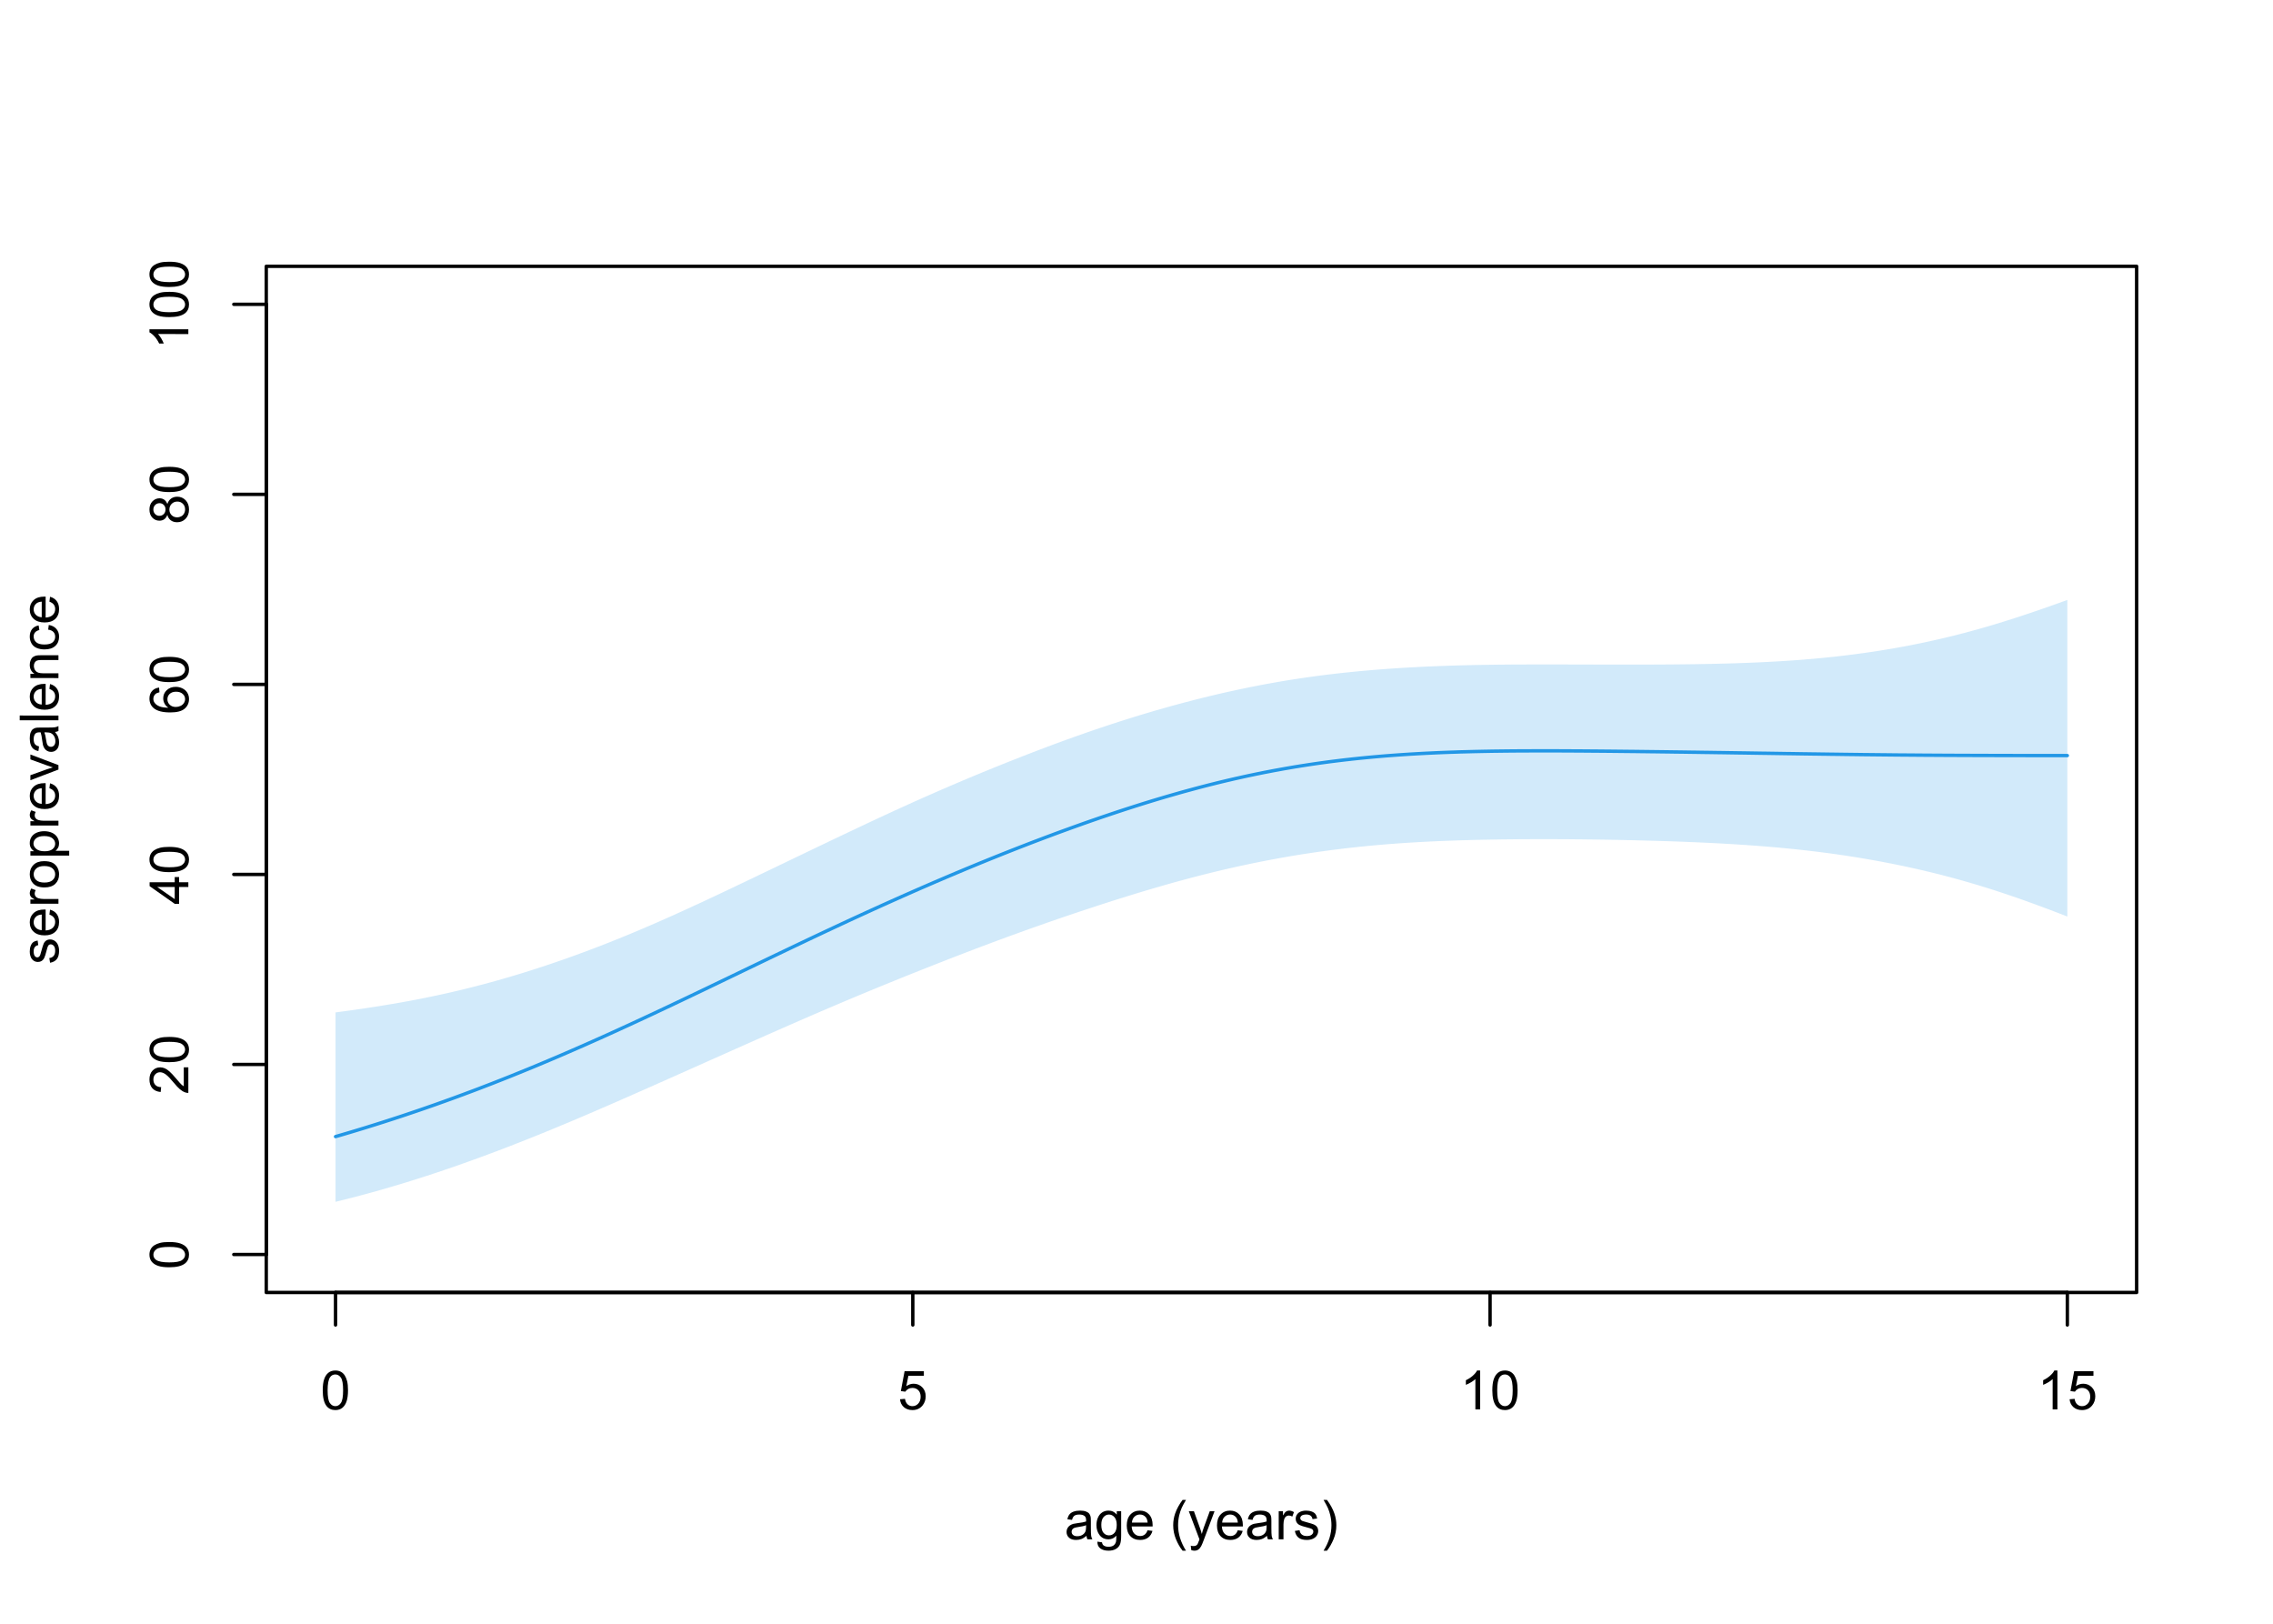 <?xml version="1.0" encoding="UTF-8"?>
<svg xmlns="http://www.w3.org/2000/svg" xmlns:xlink="http://www.w3.org/1999/xlink" width="504" height="360" viewBox="0 0 504 360">
<defs>
<g>
<g id="glyph-0-0">
<path d="M 0.5 -4.234 C 0.5 -5.25 0.602 -6.07 0.812 -6.688 C 1.02 -7.309 1.332 -7.785 1.742 -8.121 C 2.156 -8.457 2.672 -8.625 3.297 -8.625 C 3.758 -8.625 4.164 -8.531 4.512 -8.348 C 4.859 -8.16 5.145 -7.895 5.375 -7.543 C 5.598 -7.195 5.777 -6.77 5.906 -6.266 C 6.035 -5.766 6.102 -5.086 6.102 -4.234 C 6.102 -3.227 5.996 -2.414 5.789 -1.797 C 5.582 -1.176 5.273 -0.699 4.859 -0.359 C 4.449 -0.023 3.926 0.148 3.297 0.148 C 2.469 0.148 1.82 -0.152 1.348 -0.742 C 0.781 -1.461 0.5 -2.621 0.5 -4.234 M 1.582 -4.234 C 1.582 -2.824 1.746 -1.887 2.078 -1.422 C 2.406 -0.953 2.812 -0.719 3.297 -0.719 C 3.781 -0.719 4.191 -0.953 4.52 -1.422 C 4.852 -1.891 5.016 -2.828 5.016 -4.234 C 5.016 -5.648 4.852 -6.59 4.52 -7.055 C 4.191 -7.52 3.781 -7.75 3.289 -7.75 C 2.801 -7.75 2.414 -7.547 2.125 -7.137 C 1.766 -6.613 1.582 -5.645 1.582 -4.234 Z M 1.582 -4.234 "/>
</g>
<g id="glyph-0-1">
<path d="M 0.5 -2.25 L 1.605 -2.344 C 1.688 -1.805 1.879 -1.398 2.176 -1.129 C 2.477 -0.855 2.836 -0.719 3.258 -0.719 C 3.766 -0.719 4.195 -0.91 4.547 -1.297 C 4.898 -1.676 5.074 -2.188 5.074 -2.82 C 5.074 -3.418 4.906 -3.895 4.566 -4.242 C 4.23 -4.59 3.785 -4.762 3.242 -4.766 C 2.898 -4.762 2.594 -4.688 2.32 -4.531 C 2.047 -4.379 1.832 -4.18 1.676 -3.93 L 0.688 -4.062 L 1.516 -8.473 L 5.789 -8.473 L 5.789 -7.465 L 2.359 -7.465 L 1.898 -5.156 C 2.414 -5.516 2.953 -5.695 3.523 -5.695 C 4.273 -5.695 4.906 -5.434 5.422 -4.914 C 5.938 -4.395 6.195 -3.727 6.195 -2.914 C 6.195 -2.133 5.965 -1.461 5.516 -0.898 C 4.961 -0.203 4.211 0.148 3.258 0.148 C 2.477 0.148 1.84 -0.074 1.344 -0.508 C 0.852 -0.945 0.57 -1.527 0.5 -2.25 Z M 0.5 -2.25 "/>
</g>
<g id="glyph-0-2">
<path d="M 4.469 0 L 3.414 0 L 3.414 -6.719 C 3.16 -6.477 2.828 -6.234 2.418 -5.992 C 2.004 -5.75 1.633 -5.57 1.305 -5.449 L 1.305 -6.469 C 1.895 -6.746 2.41 -7.082 2.852 -7.477 C 3.293 -7.871 3.605 -8.254 3.789 -8.625 L 4.469 -8.625 Z M 4.469 0 "/>
</g>
<g id="glyph-0-3">
<path d="M 4.852 -0.766 C 4.461 -0.434 4.086 -0.199 3.723 -0.062 C 3.363 0.07 2.973 0.141 2.562 0.141 C 1.875 0.141 1.352 -0.027 0.984 -0.359 C 0.617 -0.695 0.434 -1.121 0.434 -1.641 C 0.434 -1.945 0.504 -2.223 0.641 -2.477 C 0.781 -2.727 0.961 -2.93 1.188 -3.082 C 1.41 -3.234 1.664 -3.348 1.945 -3.43 C 2.152 -3.48 2.465 -3.535 2.883 -3.586 C 3.734 -3.688 4.359 -3.809 4.766 -3.949 C 4.766 -4.094 4.77 -4.184 4.77 -4.227 C 4.77 -4.652 4.672 -4.957 4.469 -5.133 C 4.203 -5.371 3.801 -5.492 3.27 -5.492 C 2.773 -5.492 2.406 -5.402 2.172 -5.23 C 1.934 -5.055 1.758 -4.746 1.648 -4.305 L 0.617 -4.445 C 0.707 -4.887 0.863 -5.246 1.078 -5.516 C 1.293 -5.789 1.602 -5.996 2.008 -6.145 C 2.414 -6.289 2.887 -6.363 3.422 -6.363 C 3.953 -6.363 4.383 -6.301 4.719 -6.176 C 5.047 -6.051 5.293 -5.895 5.449 -5.703 C 5.605 -5.516 5.715 -5.273 5.777 -4.984 C 5.812 -4.805 5.828 -4.484 5.828 -4.016 L 5.828 -2.609 C 5.828 -1.629 5.852 -1.008 5.898 -0.746 C 5.941 -0.488 6.031 -0.238 6.164 0 L 5.062 0 C 4.953 -0.219 4.883 -0.477 4.852 -0.766 M 4.766 -3.125 C 4.379 -2.965 3.805 -2.832 3.039 -2.727 C 2.605 -2.66 2.301 -2.59 2.121 -2.516 C 1.941 -2.434 1.801 -2.32 1.703 -2.172 C 1.605 -2.02 1.559 -1.852 1.559 -1.672 C 1.559 -1.387 1.664 -1.152 1.879 -0.969 C 2.09 -0.781 2.402 -0.684 2.812 -0.688 C 3.219 -0.684 3.578 -0.773 3.898 -0.953 C 4.211 -1.129 4.445 -1.371 4.594 -1.68 C 4.707 -1.918 4.762 -2.27 4.766 -2.734 Z M 4.766 -3.125 "/>
</g>
<g id="glyph-0-4">
<path d="M 0.598 0.516 L 1.625 0.668 C 1.664 0.984 1.785 1.215 1.98 1.359 C 2.242 1.555 2.598 1.652 3.055 1.652 C 3.539 1.652 3.918 1.555 4.184 1.359 C 4.449 1.164 4.629 0.891 4.723 0.539 C 4.777 0.324 4.801 -0.129 4.797 -0.812 C 4.336 -0.273 3.762 0 3.078 0 C 2.219 0 1.559 -0.309 1.09 -0.926 C 0.621 -1.543 0.387 -2.281 0.387 -3.148 C 0.387 -3.738 0.492 -4.289 0.711 -4.789 C 0.922 -5.293 1.234 -5.68 1.645 -5.953 C 2.051 -6.227 2.531 -6.363 3.082 -6.363 C 3.816 -6.363 4.422 -6.066 4.898 -5.473 L 4.898 -6.223 L 5.871 -6.223 L 5.871 -0.844 C 5.871 0.125 5.773 0.812 5.574 1.215 C 5.379 1.621 5.066 1.938 4.637 2.172 C 4.211 2.406 3.684 2.523 3.059 2.523 C 2.316 2.523 1.719 2.359 1.258 2.023 C 0.805 1.691 0.582 1.188 0.598 0.516 M 1.469 -3.223 C 1.469 -2.406 1.633 -1.812 1.957 -1.438 C 2.281 -1.062 2.688 -0.875 3.176 -0.875 C 3.66 -0.875 4.066 -1.059 4.395 -1.434 C 4.723 -1.805 4.887 -2.391 4.887 -3.188 C 4.887 -3.949 4.719 -4.523 4.379 -4.91 C 4.043 -5.297 3.633 -5.492 3.156 -5.492 C 2.688 -5.492 2.289 -5.301 1.961 -4.918 C 1.633 -4.539 1.469 -3.973 1.469 -3.223 Z M 1.469 -3.223 "/>
</g>
<g id="glyph-0-5">
<path d="M 5.051 -2.004 L 6.141 -1.867 C 5.969 -1.23 5.648 -0.738 5.188 -0.387 C 4.719 -0.035 4.125 0.141 3.406 0.141 C 2.492 0.141 1.773 -0.141 1.238 -0.699 C 0.707 -1.262 0.438 -2.047 0.438 -3.059 C 0.438 -4.105 0.711 -4.918 1.25 -5.496 C 1.789 -6.074 2.484 -6.363 3.344 -6.363 C 4.18 -6.363 4.859 -6.078 5.383 -5.516 C 5.914 -4.945 6.176 -4.148 6.176 -3.125 C 6.176 -3.059 6.172 -2.965 6.172 -2.844 L 1.531 -2.844 C 1.566 -2.156 1.762 -1.633 2.109 -1.273 C 2.457 -0.906 2.891 -0.727 3.41 -0.727 C 3.797 -0.727 4.125 -0.828 4.398 -1.031 C 4.672 -1.234 4.891 -1.559 5.051 -2.004 M 1.586 -3.711 L 5.062 -3.711 C 5.016 -4.23 4.883 -4.625 4.664 -4.887 C 4.328 -5.293 3.891 -5.496 3.359 -5.496 C 2.871 -5.496 2.465 -5.332 2.137 -5.008 C 1.805 -4.684 1.625 -4.25 1.586 -3.711 Z M 1.586 -3.711 "/>
</g>
<g id="glyph-0-6">
</g>
<g id="glyph-0-7">
<path d="M 2.805 2.523 C 2.223 1.789 1.73 0.93 1.328 -0.055 C 0.93 -1.035 0.727 -2.055 0.727 -3.109 C 0.727 -4.039 0.875 -4.93 1.18 -5.781 C 1.531 -6.77 2.07 -7.754 2.805 -8.734 L 3.562 -8.734 C 3.09 -7.922 2.777 -7.344 2.625 -6.996 C 2.387 -6.457 2.199 -5.895 2.062 -5.309 C 1.895 -4.578 1.812 -3.844 1.812 -3.105 C 1.812 -1.227 2.395 0.652 3.562 2.523 Z M 2.805 2.523 "/>
</g>
<g id="glyph-0-8">
<path d="M 0.742 2.398 L 0.625 1.406 C 0.855 1.469 1.059 1.5 1.23 1.5 C 1.465 1.5 1.652 1.461 1.793 1.383 C 1.934 1.305 2.047 1.195 2.141 1.055 C 2.203 0.949 2.312 0.688 2.461 0.27 C 2.48 0.211 2.512 0.125 2.555 0.012 L 0.195 -6.223 L 1.328 -6.223 L 2.625 -2.617 C 2.793 -2.164 2.941 -1.68 3.078 -1.18 C 3.195 -1.66 3.34 -2.133 3.508 -2.594 L 4.84 -6.223 L 5.895 -6.223 L 3.527 0.105 C 3.273 0.789 3.078 1.258 2.938 1.516 C 2.746 1.863 2.531 2.121 2.289 2.281 C 2.047 2.445 1.758 2.523 1.422 2.523 C 1.219 2.523 0.992 2.48 0.742 2.398 Z M 0.742 2.398 "/>
</g>
<g id="glyph-0-9">
<path d="M 0.781 0 L 0.781 -6.223 L 1.727 -6.223 L 1.727 -5.281 C 1.969 -5.719 2.195 -6.012 2.398 -6.152 C 2.605 -6.293 2.828 -6.363 3.078 -6.363 C 3.43 -6.363 3.793 -6.25 4.16 -6.023 L 3.797 -5.047 C 3.539 -5.195 3.281 -5.273 3.023 -5.273 C 2.793 -5.273 2.586 -5.203 2.402 -5.066 C 2.219 -4.926 2.086 -4.734 2.008 -4.488 C 1.891 -4.113 1.836 -3.703 1.836 -3.258 L 1.836 0 Z M 0.781 0 "/>
</g>
<g id="glyph-0-10">
<path d="M 0.367 -1.859 L 1.414 -2.023 C 1.469 -1.602 1.633 -1.281 1.902 -1.062 C 2.168 -0.836 2.543 -0.727 3.023 -0.727 C 3.508 -0.727 3.867 -0.824 4.102 -1.023 C 4.336 -1.219 4.453 -1.449 4.453 -1.719 C 4.453 -1.953 4.348 -2.141 4.141 -2.281 C 3.996 -2.375 3.641 -2.492 3.062 -2.637 C 2.289 -2.832 1.754 -3 1.457 -3.145 C 1.156 -3.285 0.93 -3.484 0.777 -3.734 C 0.621 -3.988 0.547 -4.266 0.547 -4.57 C 0.547 -4.848 0.609 -5.105 0.734 -5.34 C 0.863 -5.578 1.035 -5.773 1.254 -5.93 C 1.418 -6.051 1.641 -6.152 1.926 -6.238 C 2.207 -6.32 2.512 -6.363 2.836 -6.363 C 3.324 -6.363 3.754 -6.293 4.121 -6.152 C 4.492 -6.012 4.762 -5.82 4.938 -5.582 C 5.113 -5.34 5.234 -5.02 5.305 -4.617 L 4.273 -4.477 C 4.227 -4.797 4.09 -5.047 3.863 -5.227 C 3.641 -5.406 3.32 -5.496 2.914 -5.496 C 2.426 -5.496 2.082 -5.414 1.875 -5.258 C 1.668 -5.094 1.562 -4.906 1.562 -4.695 C 1.562 -4.555 1.605 -4.434 1.695 -4.324 C 1.777 -4.211 1.914 -4.117 2.098 -4.043 C 2.203 -4.004 2.516 -3.914 3.031 -3.773 C 3.773 -3.574 4.297 -3.41 4.59 -3.285 C 4.887 -3.156 5.117 -2.973 5.285 -2.73 C 5.453 -2.488 5.535 -2.188 5.539 -1.828 C 5.535 -1.477 5.434 -1.145 5.23 -0.836 C 5.023 -0.523 4.727 -0.285 4.344 -0.113 C 3.953 0.055 3.516 0.141 3.031 0.141 C 2.219 0.141 1.605 -0.027 1.18 -0.363 C 0.758 -0.699 0.484 -1.199 0.367 -1.859 Z M 0.367 -1.859 "/>
</g>
<g id="glyph-0-11">
<path d="M 1.484 2.523 L 0.727 2.523 C 1.895 0.652 2.477 -1.227 2.477 -3.105 C 2.477 -3.84 2.395 -4.566 2.227 -5.289 C 2.094 -5.875 1.906 -6.438 1.672 -6.977 C 1.516 -7.328 1.203 -7.914 0.727 -8.734 L 1.484 -8.734 C 2.215 -7.754 2.758 -6.77 3.109 -5.781 C 3.41 -4.93 3.562 -4.039 3.562 -3.109 C 3.562 -2.055 3.359 -1.035 2.957 -0.055 C 2.551 0.93 2.059 1.789 1.484 2.523 Z M 1.484 2.523 "/>
</g>
<g id="glyph-1-0">
<path d="M -4.234 -0.5 C -5.25 -0.5 -6.07 -0.602 -6.688 -0.812 C -7.309 -1.02 -7.785 -1.332 -8.121 -1.742 C -8.457 -2.156 -8.625 -2.672 -8.625 -3.301 C -8.625 -3.758 -8.531 -4.164 -8.348 -4.512 C -8.16 -4.859 -7.895 -5.145 -7.543 -5.375 C -7.195 -5.598 -6.77 -5.777 -6.266 -5.906 C -5.766 -6.035 -5.086 -6.102 -4.234 -6.102 C -3.227 -6.102 -2.414 -5.996 -1.797 -5.789 C -1.176 -5.582 -0.699 -5.273 -0.359 -4.859 C -0.023 -4.449 0.148 -3.926 0.148 -3.297 C 0.148 -2.469 -0.152 -1.82 -0.742 -1.348 C -1.461 -0.781 -2.621 -0.5 -4.234 -0.5 M -4.234 -1.582 C -2.824 -1.582 -1.887 -1.746 -1.422 -2.078 C -0.953 -2.406 -0.719 -2.812 -0.719 -3.297 C -0.719 -3.781 -0.953 -4.191 -1.422 -4.52 C -1.891 -4.852 -2.828 -5.016 -4.234 -5.016 C -5.648 -5.016 -6.59 -4.852 -7.055 -4.52 C -7.52 -4.191 -7.75 -3.781 -7.75 -3.289 C -7.75 -2.801 -7.547 -2.414 -7.137 -2.129 C -6.613 -1.766 -5.645 -1.582 -4.234 -1.582 Z M -4.234 -1.582 "/>
</g>
<g id="glyph-1-1">
<path d="M -1.012 -6.039 L 0 -6.039 L 0 -0.363 C -0.254 -0.355 -0.5 -0.395 -0.734 -0.488 C -1.117 -0.629 -1.5 -0.863 -1.875 -1.18 C -2.25 -1.5 -2.684 -1.957 -3.176 -2.562 C -3.941 -3.492 -4.547 -4.125 -4.996 -4.453 C -5.441 -4.781 -5.867 -4.945 -6.266 -4.945 C -6.68 -4.945 -7.035 -4.797 -7.32 -4.496 C -7.609 -4.199 -7.75 -3.809 -7.75 -3.328 C -7.75 -2.82 -7.602 -2.414 -7.297 -2.109 C -6.992 -1.805 -6.57 -1.648 -6.031 -1.648 L -6.141 -0.562 C -6.949 -0.637 -7.566 -0.918 -7.988 -1.402 C -8.414 -1.883 -8.625 -2.535 -8.625 -3.352 C -8.625 -4.176 -8.398 -4.828 -7.938 -5.309 C -7.484 -5.789 -6.914 -6.031 -6.242 -6.031 C -5.895 -6.031 -5.559 -5.957 -5.227 -5.82 C -4.895 -5.676 -4.543 -5.445 -4.18 -5.117 C -3.809 -4.793 -3.305 -4.25 -2.664 -3.492 C -2.133 -2.859 -1.773 -2.453 -1.586 -2.273 C -1.395 -2.094 -1.203 -1.945 -1.012 -1.828 Z M -1.012 -6.039 "/>
</g>
<g id="glyph-1-2">
<path d="M 0 -3.879 L -2.055 -3.879 L -2.055 -0.152 L -3.023 -0.152 L -8.59 -4.074 L -8.59 -4.934 L -3.023 -4.934 L -3.023 -6.094 L -2.055 -6.094 L -2.055 -4.934 L 0 -4.934 L 0 -3.879 M -3.023 -3.879 L -6.898 -3.879 L -3.023 -1.191 Z M -3.023 -3.879 "/>
</g>
<g id="glyph-1-3">
<path d="M -6.484 -5.969 L -6.406 -4.922 C -6.816 -4.828 -7.117 -4.695 -7.305 -4.523 C -7.605 -4.238 -7.758 -3.887 -7.758 -3.469 C -7.758 -3.133 -7.664 -2.836 -7.477 -2.586 C -7.234 -2.25 -6.879 -1.988 -6.414 -1.801 C -5.949 -1.605 -5.289 -1.508 -4.43 -1.5 C -4.816 -1.754 -5.102 -2.062 -5.289 -2.434 C -5.477 -2.797 -5.57 -3.184 -5.57 -3.586 C -5.57 -4.289 -5.312 -4.887 -4.797 -5.383 C -4.277 -5.875 -3.609 -6.125 -2.789 -6.125 C -2.25 -6.125 -1.75 -6.008 -1.285 -5.773 C -0.824 -5.543 -0.469 -5.223 -0.223 -4.816 C 0.023 -4.41 0.148 -3.949 0.148 -3.434 C 0.148 -2.555 -0.176 -1.836 -0.824 -1.281 C -1.469 -0.727 -2.535 -0.453 -4.02 -0.453 C -5.68 -0.453 -6.887 -0.758 -7.641 -1.371 C -8.297 -1.906 -8.625 -2.625 -8.625 -3.535 C -8.625 -4.207 -8.434 -4.762 -8.055 -5.195 C -7.676 -5.625 -7.156 -5.883 -6.484 -5.969 M -2.781 -1.664 C -2.422 -1.664 -2.07 -1.742 -1.738 -1.895 C -1.406 -2.051 -1.156 -2.266 -0.98 -2.543 C -0.809 -2.82 -0.719 -3.109 -0.719 -3.414 C -0.719 -3.859 -0.898 -4.242 -1.258 -4.562 C -1.617 -4.883 -2.105 -5.043 -2.723 -5.047 C -3.316 -5.043 -3.785 -4.887 -4.129 -4.57 C -4.469 -4.254 -4.641 -3.855 -4.641 -3.375 C -4.641 -2.898 -4.469 -2.492 -4.129 -2.164 C -3.785 -1.828 -3.336 -1.664 -2.781 -1.664 Z M -2.781 -1.664 "/>
</g>
<g id="glyph-1-4">
<path d="M -4.656 -2.121 C -4.816 -1.684 -5.047 -1.359 -5.344 -1.148 C -5.641 -0.938 -5.996 -0.832 -6.41 -0.832 C -7.035 -0.832 -7.559 -1.059 -7.984 -1.508 C -8.41 -1.953 -8.625 -2.551 -8.625 -3.301 C -8.625 -4.051 -8.406 -4.652 -7.973 -5.109 C -7.535 -5.566 -7.004 -5.797 -6.383 -5.797 C -5.98 -5.797 -5.637 -5.691 -5.34 -5.48 C -5.047 -5.273 -4.816 -4.953 -4.656 -4.531 C -4.484 -5.055 -4.207 -5.457 -3.824 -5.734 C -3.441 -6.008 -2.984 -6.148 -2.453 -6.148 C -1.719 -6.148 -1.102 -5.887 -0.602 -5.367 C -0.105 -4.848 0.148 -4.164 0.148 -3.316 C 0.148 -2.469 -0.105 -1.785 -0.605 -1.266 C -1.109 -0.746 -1.734 -0.488 -2.484 -0.488 C -3.043 -0.488 -3.512 -0.629 -3.887 -0.91 C -4.266 -1.195 -4.52 -1.598 -4.656 -2.121 M -6.445 -1.91 C -6.039 -1.91 -5.707 -2.039 -5.449 -2.305 C -5.191 -2.562 -5.062 -2.902 -5.062 -3.324 C -5.062 -3.727 -5.191 -4.062 -5.445 -4.32 C -5.703 -4.582 -6.016 -4.711 -6.387 -4.711 C -6.773 -4.711 -7.098 -4.578 -7.363 -4.309 C -7.625 -4.043 -7.758 -3.711 -7.758 -3.312 C -7.758 -2.906 -7.629 -2.574 -7.371 -2.309 C -7.113 -2.043 -6.805 -1.91 -6.445 -1.91 M -2.477 -1.57 C -2.176 -1.57 -1.887 -1.641 -1.605 -1.785 C -1.324 -1.926 -1.105 -2.141 -0.953 -2.422 C -0.797 -2.703 -0.719 -3.004 -0.719 -3.328 C -0.719 -3.832 -0.883 -4.25 -1.207 -4.578 C -1.531 -4.906 -1.941 -5.07 -2.441 -5.07 C -2.949 -5.07 -3.371 -4.898 -3.703 -4.562 C -4.035 -4.223 -4.203 -3.801 -4.203 -3.293 C -4.203 -2.797 -4.039 -2.387 -3.711 -2.059 C -3.383 -1.734 -2.969 -1.57 -2.477 -1.57 Z M -2.477 -1.57 "/>
</g>
<g id="glyph-1-5">
<path d="M 0 -4.469 L 0 -3.414 L -6.719 -3.418 C -6.477 -3.16 -6.234 -2.828 -5.992 -2.418 C -5.75 -2.004 -5.57 -1.637 -5.449 -1.309 L -6.469 -1.309 C -6.746 -1.895 -7.082 -2.41 -7.477 -2.855 C -7.871 -3.293 -8.254 -3.605 -8.625 -3.793 L -8.625 -4.473 Z M 0 -4.469 "/>
</g>
<g id="glyph-1-6">
<path d="M -1.859 -0.371 L -2.023 -1.414 C -1.602 -1.469 -1.281 -1.633 -1.059 -1.902 C -0.836 -2.168 -0.727 -2.543 -0.727 -3.023 C -0.727 -3.508 -0.824 -3.867 -1.023 -4.102 C -1.219 -4.336 -1.449 -4.453 -1.715 -4.453 C -1.953 -4.453 -2.141 -4.348 -2.277 -4.141 C -2.371 -3.996 -2.492 -3.641 -2.637 -3.062 C -2.832 -2.289 -3 -1.754 -3.145 -1.457 C -3.285 -1.156 -3.484 -0.93 -3.734 -0.777 C -3.988 -0.621 -4.266 -0.547 -4.57 -0.547 C -4.848 -0.547 -5.105 -0.609 -5.34 -0.734 C -5.578 -0.863 -5.773 -1.035 -5.93 -1.254 C -6.051 -1.418 -6.152 -1.641 -6.238 -1.926 C -6.32 -2.207 -6.363 -2.512 -6.363 -2.836 C -6.363 -3.324 -6.293 -3.754 -6.152 -4.121 C -6.012 -4.492 -5.82 -4.762 -5.582 -4.938 C -5.34 -5.113 -5.02 -5.234 -4.617 -5.305 L -4.477 -4.273 C -4.797 -4.227 -5.047 -4.09 -5.227 -3.863 C -5.406 -3.641 -5.496 -3.324 -5.496 -2.914 C -5.496 -2.426 -5.414 -2.082 -5.258 -1.875 C -5.094 -1.668 -4.906 -1.566 -4.695 -1.566 C -4.555 -1.566 -4.434 -1.605 -4.324 -1.695 C -4.211 -1.777 -4.117 -1.914 -4.043 -2.098 C -4.004 -2.203 -3.914 -2.516 -3.773 -3.031 C -3.574 -3.773 -3.41 -4.297 -3.285 -4.59 C -3.156 -4.887 -2.973 -5.117 -2.73 -5.285 C -2.488 -5.453 -2.188 -5.535 -1.828 -5.539 C -1.477 -5.535 -1.145 -5.434 -0.836 -5.23 C -0.523 -5.023 -0.285 -4.727 -0.113 -4.344 C 0.055 -3.953 0.141 -3.516 0.141 -3.031 C 0.141 -2.219 -0.027 -1.605 -0.363 -1.18 C -0.699 -0.758 -1.199 -0.488 -1.859 -0.371 Z M -1.859 -0.371 "/>
</g>
<g id="glyph-1-7">
<path d="M -2.004 -5.051 L -1.867 -6.141 C -1.23 -5.969 -0.738 -5.648 -0.387 -5.188 C -0.035 -4.719 0.141 -4.125 0.141 -3.406 C 0.141 -2.492 -0.141 -1.773 -0.699 -1.238 C -1.262 -0.707 -2.047 -0.441 -3.059 -0.441 C -4.105 -0.441 -4.918 -0.711 -5.496 -1.25 C -6.074 -1.789 -6.363 -2.484 -6.363 -3.348 C -6.363 -4.18 -6.078 -4.859 -5.516 -5.383 C -4.945 -5.914 -4.148 -6.176 -3.121 -6.176 C -3.059 -6.176 -2.965 -6.172 -2.84 -6.172 L -2.844 -1.531 C -2.156 -1.566 -1.633 -1.762 -1.27 -2.109 C -0.906 -2.457 -0.727 -2.891 -0.727 -3.41 C -0.727 -3.797 -0.828 -4.125 -1.031 -4.398 C -1.234 -4.672 -1.559 -4.891 -2.004 -5.051 M -3.711 -1.59 L -3.707 -5.062 C -4.23 -5.016 -4.625 -4.883 -4.887 -4.664 C -5.293 -4.328 -5.496 -3.891 -5.496 -3.359 C -5.496 -2.871 -5.332 -2.465 -5.008 -2.137 C -4.684 -1.805 -4.25 -1.625 -3.711 -1.59 Z M -3.711 -1.59 "/>
</g>
<g id="glyph-1-8">
<path d="M 0 -0.781 L -6.223 -0.781 L -6.223 -1.73 L -5.281 -1.73 C -5.719 -1.969 -6.012 -2.195 -6.152 -2.398 C -6.293 -2.605 -6.363 -2.828 -6.363 -3.078 C -6.363 -3.43 -6.25 -3.793 -6.023 -4.16 L -5.047 -3.797 C -5.195 -3.539 -5.273 -3.281 -5.273 -3.023 C -5.273 -2.793 -5.203 -2.586 -5.066 -2.402 C -4.926 -2.219 -4.734 -2.086 -4.488 -2.012 C -4.113 -1.895 -3.703 -1.836 -3.258 -1.836 L 0 -1.836 Z M 0 -0.781 "/>
</g>
<g id="glyph-1-9">
<path d="M -3.109 -0.398 C -4.262 -0.398 -5.117 -0.719 -5.672 -1.359 C -6.133 -1.895 -6.363 -2.547 -6.363 -3.316 C -6.363 -4.172 -6.082 -4.871 -5.523 -5.414 C -4.961 -5.957 -4.188 -6.227 -3.199 -6.227 C -2.398 -6.227 -1.77 -6.109 -1.309 -5.867 C -0.852 -5.629 -0.492 -5.277 -0.238 -4.82 C 0.012 -4.359 0.141 -3.859 0.141 -3.316 C 0.141 -2.445 -0.141 -1.742 -0.695 -1.203 C -1.254 -0.668 -2.059 -0.398 -3.109 -0.398 M -3.109 -1.484 C -2.312 -1.484 -1.719 -1.656 -1.32 -2.004 C -0.926 -2.352 -0.727 -2.789 -0.727 -3.316 C -0.727 -3.84 -0.926 -4.273 -1.324 -4.625 C -1.723 -4.969 -2.328 -5.145 -3.145 -5.145 C -3.914 -5.145 -4.5 -4.969 -4.895 -4.621 C -5.293 -4.27 -5.492 -3.836 -5.492 -3.316 C -5.492 -2.789 -5.293 -2.352 -4.898 -2.004 C -4.504 -1.656 -3.906 -1.484 -3.109 -1.484 Z M -3.109 -1.484 "/>
</g>
<g id="glyph-1-10">
<path d="M 2.383 -0.789 L -6.223 -0.793 L -6.223 -1.754 L -5.414 -1.754 C -5.73 -1.977 -5.969 -2.234 -6.125 -2.52 C -6.285 -2.805 -6.363 -3.148 -6.363 -3.559 C -6.363 -4.086 -6.227 -4.555 -5.953 -4.961 C -5.68 -5.367 -5.293 -5.676 -4.797 -5.883 C -4.297 -6.09 -3.75 -6.195 -3.156 -6.195 C -2.52 -6.195 -1.949 -6.078 -1.438 -5.852 C -0.93 -5.621 -0.539 -5.289 -0.266 -4.855 C 0.004 -4.418 0.141 -3.961 0.141 -3.48 C 0.141 -3.129 0.066 -2.812 -0.082 -2.535 C -0.23 -2.254 -0.418 -2.023 -0.645 -1.844 L 2.383 -1.844 L 2.383 -0.789 M -3.078 -1.746 C -2.273 -1.746 -1.684 -1.906 -1.301 -2.234 C -0.918 -2.555 -0.727 -2.949 -0.727 -3.41 C -0.727 -3.879 -0.926 -4.281 -1.32 -4.613 C -1.719 -4.949 -2.332 -5.113 -3.164 -5.117 C -3.957 -5.113 -4.551 -4.953 -4.945 -4.625 C -5.34 -4.301 -5.535 -3.91 -5.539 -3.457 C -5.535 -3.008 -5.328 -2.609 -4.906 -2.266 C -4.488 -1.918 -3.875 -1.746 -3.078 -1.746 Z M -3.078 -1.746 "/>
</g>
<g id="glyph-1-11">
<path d="M 0 -2.52 L -6.223 -0.152 L -6.223 -1.266 L -2.496 -2.602 C -2.094 -2.746 -1.676 -2.879 -1.242 -3 C -1.57 -3.094 -1.965 -3.223 -2.426 -3.391 L -6.223 -4.773 L -6.223 -5.859 L 0 -3.504 Z M 0 -2.52 "/>
</g>
<g id="glyph-1-12">
<path d="M -0.766 -4.852 C -0.434 -4.461 -0.199 -4.086 -0.062 -3.723 C 0.07 -3.363 0.141 -2.973 0.141 -2.562 C 0.141 -1.875 -0.027 -1.352 -0.359 -0.984 C -0.695 -0.617 -1.121 -0.434 -1.641 -0.434 C -1.945 -0.434 -2.223 -0.504 -2.477 -0.641 C -2.727 -0.781 -2.93 -0.961 -3.082 -1.188 C -3.234 -1.41 -3.348 -1.664 -3.43 -1.945 C -3.48 -2.152 -3.535 -2.465 -3.586 -2.883 C -3.688 -3.734 -3.809 -4.359 -3.949 -4.766 C -4.094 -4.766 -4.184 -4.77 -4.227 -4.77 C -4.652 -4.77 -4.957 -4.672 -5.133 -4.469 C -5.371 -4.203 -5.492 -3.801 -5.492 -3.27 C -5.492 -2.773 -5.402 -2.406 -5.23 -2.172 C -5.055 -1.934 -4.746 -1.758 -4.305 -1.648 L -4.445 -0.617 C -4.887 -0.707 -5.246 -0.863 -5.516 -1.078 C -5.789 -1.293 -5.996 -1.602 -6.145 -2.012 C -6.289 -2.414 -6.363 -2.887 -6.363 -3.422 C -6.363 -3.953 -6.301 -4.383 -6.176 -4.719 C -6.051 -5.047 -5.895 -5.293 -5.703 -5.449 C -5.516 -5.605 -5.273 -5.715 -4.984 -5.777 C -4.805 -5.812 -4.484 -5.828 -4.016 -5.828 L -2.605 -5.828 C -1.629 -5.828 -1.008 -5.852 -0.746 -5.898 C -0.488 -5.941 -0.238 -6.031 0 -6.164 L 0 -5.062 C -0.219 -4.953 -0.473 -4.883 -0.766 -4.852 M -3.121 -4.766 C -2.965 -4.379 -2.832 -3.805 -2.727 -3.039 C -2.66 -2.605 -2.59 -2.301 -2.516 -2.121 C -2.434 -1.941 -2.32 -1.801 -2.172 -1.707 C -2.02 -1.605 -1.852 -1.559 -1.672 -1.559 C -1.387 -1.559 -1.152 -1.664 -0.965 -1.879 C -0.777 -2.09 -0.684 -2.402 -0.684 -2.812 C -0.684 -3.219 -0.773 -3.578 -0.953 -3.898 C -1.129 -4.211 -1.371 -4.445 -1.68 -4.594 C -1.918 -4.707 -2.27 -4.762 -2.734 -4.766 Z M -3.121 -4.766 "/>
</g>
<g id="glyph-1-13">
<path d="M 0 -0.766 L -8.59 -0.77 L -8.59 -1.824 L 0 -1.82 Z M 0 -0.766 "/>
</g>
<g id="glyph-1-14">
<path d="M 0 -0.789 L -6.223 -0.793 L -6.223 -1.742 L -5.336 -1.742 C -6.02 -2.195 -6.363 -2.855 -6.363 -3.723 C -6.363 -4.094 -6.297 -4.441 -6.16 -4.754 C -6.027 -5.07 -5.848 -5.305 -5.633 -5.461 C -5.41 -5.617 -5.152 -5.727 -4.852 -5.789 C -4.656 -5.828 -4.312 -5.848 -3.824 -5.848 L 0 -5.848 L 0 -4.793 L -3.785 -4.793 C -4.215 -4.793 -4.535 -4.75 -4.75 -4.672 C -4.961 -4.586 -5.133 -4.441 -5.258 -4.234 C -5.387 -4.023 -5.449 -3.781 -5.449 -3.5 C -5.449 -3.047 -5.305 -2.66 -5.023 -2.336 C -4.734 -2.008 -4.195 -1.848 -3.398 -1.848 L 0 -1.844 Z M 0 -0.789 "/>
</g>
<g id="glyph-1-15">
<path d="M -2.277 -4.852 L -2.145 -5.891 C -1.43 -5.773 -0.871 -5.484 -0.465 -5.02 C -0.062 -4.551 0.141 -3.977 0.141 -3.297 C 0.141 -2.445 -0.137 -1.762 -0.695 -1.246 C -1.25 -0.727 -2.047 -0.469 -3.086 -0.469 C -3.758 -0.469 -4.348 -0.582 -4.852 -0.805 C -5.355 -1.027 -5.734 -1.363 -5.984 -1.82 C -6.238 -2.273 -6.363 -2.77 -6.363 -3.305 C -6.363 -3.98 -6.191 -4.531 -5.852 -4.961 C -5.508 -5.391 -5.023 -5.668 -4.395 -5.789 L -4.234 -4.766 C -4.652 -4.664 -4.969 -4.492 -5.18 -4.246 C -5.391 -3.996 -5.496 -3.699 -5.496 -3.348 C -5.496 -2.812 -5.305 -2.383 -4.926 -2.051 C -4.543 -1.719 -3.941 -1.555 -3.117 -1.555 C -2.281 -1.555 -1.672 -1.711 -1.293 -2.031 C -0.918 -2.352 -0.727 -2.77 -0.727 -3.289 C -0.727 -3.699 -0.852 -4.047 -1.105 -4.324 C -1.359 -4.602 -1.75 -4.777 -2.277 -4.852 Z M -2.277 -4.852 "/>
</g>
</g>
</defs>
<rect x="-50.4" y="-36" width="604.8" height="432" fill="rgb(100%, 100%, 100%)" fill-opacity="1"/>
<path fill="none" stroke-width="0.75" stroke-linecap="round" stroke-linejoin="round" stroke="rgb(0%, 0%, 0%)" stroke-opacity="1" stroke-miterlimit="10" d="M 74.398 286.559 L 458.398 286.559 "/>
<path fill="none" stroke-width="0.75" stroke-linecap="round" stroke-linejoin="round" stroke="rgb(0%, 0%, 0%)" stroke-opacity="1" stroke-miterlimit="10" d="M 74.398 286.559 L 74.398 293.762 "/>
<path fill="none" stroke-width="0.75" stroke-linecap="round" stroke-linejoin="round" stroke="rgb(0%, 0%, 0%)" stroke-opacity="1" stroke-miterlimit="10" d="M 202.398 286.559 L 202.398 293.762 "/>
<path fill="none" stroke-width="0.75" stroke-linecap="round" stroke-linejoin="round" stroke="rgb(0%, 0%, 0%)" stroke-opacity="1" stroke-miterlimit="10" d="M 330.398 286.559 L 330.398 293.762 "/>
<path fill="none" stroke-width="0.75" stroke-linecap="round" stroke-linejoin="round" stroke="rgb(0%, 0%, 0%)" stroke-opacity="1" stroke-miterlimit="10" d="M 458.398 286.559 L 458.398 293.762 "/>
<g fill="rgb(0%, 0%, 0%)" fill-opacity="1">
<use xlink:href="#glyph-0-0" x="71.062" y="312.48"/>
</g>
<g fill="rgb(0%, 0%, 0%)" fill-opacity="1">
<use xlink:href="#glyph-0-1" x="199.062" y="312.48"/>
</g>
<g fill="rgb(0%, 0%, 0%)" fill-opacity="1">
<use xlink:href="#glyph-0-2" x="323.727" y="312.48"/>
<use xlink:href="#glyph-0-0" x="330.4" y="312.48"/>
</g>
<g fill="rgb(0%, 0%, 0%)" fill-opacity="1">
<use xlink:href="#glyph-0-2" x="451.727" y="312.48"/>
<use xlink:href="#glyph-0-1" x="458.4" y="312.48"/>
</g>
<path fill="none" stroke-width="0.75" stroke-linecap="round" stroke-linejoin="round" stroke="rgb(0%, 0%, 0%)" stroke-opacity="1" stroke-miterlimit="10" d="M 59.039 278.133 L 59.039 67.465 "/>
<path fill="none" stroke-width="0.75" stroke-linecap="round" stroke-linejoin="round" stroke="rgb(0%, 0%, 0%)" stroke-opacity="1" stroke-miterlimit="10" d="M 59.039 278.133 L 51.84 278.133 "/>
<path fill="none" stroke-width="0.75" stroke-linecap="round" stroke-linejoin="round" stroke="rgb(0%, 0%, 0%)" stroke-opacity="1" stroke-miterlimit="10" d="M 59.039 236 L 51.84 236 "/>
<path fill="none" stroke-width="0.75" stroke-linecap="round" stroke-linejoin="round" stroke="rgb(0%, 0%, 0%)" stroke-opacity="1" stroke-miterlimit="10" d="M 59.039 193.867 L 51.84 193.867 "/>
<path fill="none" stroke-width="0.75" stroke-linecap="round" stroke-linejoin="round" stroke="rgb(0%, 0%, 0%)" stroke-opacity="1" stroke-miterlimit="10" d="M 59.039 151.734 L 51.84 151.734 "/>
<path fill="none" stroke-width="0.75" stroke-linecap="round" stroke-linejoin="round" stroke="rgb(0%, 0%, 0%)" stroke-opacity="1" stroke-miterlimit="10" d="M 59.039 109.602 L 51.84 109.602 "/>
<path fill="none" stroke-width="0.75" stroke-linecap="round" stroke-linejoin="round" stroke="rgb(0%, 0%, 0%)" stroke-opacity="1" stroke-miterlimit="10" d="M 59.039 67.465 L 51.84 67.465 "/>
<g fill="rgb(0%, 0%, 0%)" fill-opacity="1">
<use xlink:href="#glyph-1-0" x="41.762" y="281.469"/>
</g>
<g fill="rgb(0%, 0%, 0%)" fill-opacity="1">
<use xlink:href="#glyph-1-1" x="41.762" y="242.672"/>
<use xlink:href="#glyph-1-0" x="41.762" y="235.998"/>
</g>
<g fill="rgb(0%, 0%, 0%)" fill-opacity="1">
<use xlink:href="#glyph-1-2" x="41.762" y="200.539"/>
<use xlink:href="#glyph-1-0" x="41.762" y="193.865"/>
</g>
<g fill="rgb(0%, 0%, 0%)" fill-opacity="1">
<use xlink:href="#glyph-1-3" x="41.762" y="158.406"/>
<use xlink:href="#glyph-1-0" x="41.762" y="151.732"/>
</g>
<g fill="rgb(0%, 0%, 0%)" fill-opacity="1">
<use xlink:href="#glyph-1-4" x="41.762" y="116.273"/>
<use xlink:href="#glyph-1-0" x="41.762" y="109.6"/>
</g>
<g fill="rgb(0%, 0%, 0%)" fill-opacity="1">
<use xlink:href="#glyph-1-5" x="41.762" y="77.477"/>
<use xlink:href="#glyph-1-0" x="41.762" y="70.803"/>
<use xlink:href="#glyph-1-0" x="41.762" y="64.129"/>
</g>
<path fill="none" stroke-width="0.75" stroke-linecap="round" stroke-linejoin="round" stroke="rgb(0%, 0%, 0%)" stroke-opacity="1" stroke-miterlimit="10" d="M 59.039 286.559 L 473.762 286.559 L 473.762 59.039 L 59.039 59.039 Z M 59.039 286.559 "/>
<g fill="rgb(0%, 0%, 0%)" fill-opacity="1">
<use xlink:href="#glyph-0-3" x="236.055" y="341.281"/>
<use xlink:href="#glyph-0-4" x="242.729" y="341.281"/>
<use xlink:href="#glyph-0-5" x="249.402" y="341.281"/>
<use xlink:href="#glyph-0-6" x="256.076" y="341.281"/>
<use xlink:href="#glyph-0-7" x="259.41" y="341.281"/>
<use xlink:href="#glyph-0-8" x="263.406" y="341.281"/>
<use xlink:href="#glyph-0-5" x="269.406" y="341.281"/>
<use xlink:href="#glyph-0-3" x="276.08" y="341.281"/>
<use xlink:href="#glyph-0-9" x="282.754" y="341.281"/>
<use xlink:href="#glyph-0-10" x="286.75" y="341.281"/>
<use xlink:href="#glyph-0-11" x="292.75" y="341.281"/>
</g>
<g fill="rgb(0%, 0%, 0%)" fill-opacity="1">
<use xlink:href="#glyph-1-6" x="12.961" y="213.824"/>
<use xlink:href="#glyph-1-7" x="12.961" y="207.824"/>
<use xlink:href="#glyph-1-8" x="12.961" y="201.15"/>
<use xlink:href="#glyph-1-9" x="12.961" y="197.154"/>
<use xlink:href="#glyph-1-10" x="12.961" y="190.48"/>
<use xlink:href="#glyph-1-8" x="12.961" y="183.807"/>
<use xlink:href="#glyph-1-7" x="12.961" y="179.811"/>
<use xlink:href="#glyph-1-11" x="12.961" y="173.137"/>
<use xlink:href="#glyph-1-12" x="12.961" y="167.137"/>
<use xlink:href="#glyph-1-13" x="12.961" y="160.463"/>
<use xlink:href="#glyph-1-7" x="12.961" y="157.797"/>
<use xlink:href="#glyph-1-14" x="12.961" y="151.123"/>
<use xlink:href="#glyph-1-15" x="12.961" y="144.449"/>
<use xlink:href="#glyph-1-7" x="12.961" y="138.449"/>
</g>
<path fill-rule="nonzero" fill="rgb(13.333%, 59.216%, 90.196%)" fill-opacity="0.2" d="M 74.398 266.457 L 75.152 266.273 L 75.902 266.086 L 76.656 265.898 L 78.156 265.516 L 78.91 265.32 L 80.41 264.922 L 81.164 264.719 L 81.914 264.512 L 82.668 264.305 L 83.418 264.098 L 84.168 263.883 L 84.922 263.672 L 86.422 263.234 L 87.176 263.012 L 87.926 262.789 L 88.68 262.562 L 89.43 262.336 L 90.18 262.105 L 90.934 261.871 L 92.434 261.402 L 93.188 261.16 L 93.938 260.922 L 94.691 260.676 L 96.191 260.184 L 96.945 259.934 L 98.445 259.426 L 99.199 259.172 L 99.949 258.914 L 100.703 258.652 L 102.203 258.129 L 102.957 257.859 L 103.707 257.594 L 104.457 257.324 L 105.211 257.051 L 105.961 256.777 L 106.715 256.504 L 108.215 255.949 L 108.969 255.668 L 109.719 255.383 L 110.469 255.102 L 111.223 254.812 L 111.973 254.527 L 112.727 254.238 L 114.227 253.652 L 114.98 253.359 L 116.48 252.766 L 117.234 252.469 L 117.984 252.168 L 118.738 251.867 L 120.238 251.258 L 120.992 250.953 L 122.492 250.336 L 123.246 250.023 L 123.996 249.711 L 124.75 249.398 L 125.5 249.086 L 126.25 248.77 L 127.004 248.453 L 127.754 248.137 L 128.504 247.816 L 129.258 247.496 L 130.008 247.176 L 130.762 246.855 L 132.262 246.207 L 133.016 245.883 L 133.766 245.559 L 134.516 245.23 L 135.27 244.906 L 136.02 244.578 L 136.773 244.25 L 137.523 243.922 L 138.273 243.59 L 139.027 243.262 L 140.527 242.598 L 141.281 242.266 L 142.031 241.938 L 142.785 241.602 L 144.285 240.938 L 145.039 240.605 L 145.789 240.27 L 146.539 239.938 L 147.293 239.605 L 148.043 239.27 L 148.797 238.934 L 149.547 238.602 L 150.297 238.266 L 151.051 237.93 L 151.801 237.598 L 152.551 237.262 L 153.305 236.926 L 154.055 236.59 L 154.809 236.258 L 156.309 235.586 L 157.062 235.25 L 157.812 234.914 L 158.562 234.582 L 159.316 234.246 L 160.066 233.91 L 160.82 233.574 L 161.57 233.242 L 162.32 232.906 L 163.074 232.57 L 163.824 232.238 L 164.574 231.902 L 165.328 231.566 L 166.078 231.234 L 166.832 230.902 L 167.582 230.566 L 168.332 230.234 L 169.086 229.902 L 169.836 229.566 L 170.586 229.234 L 171.34 228.902 L 172.09 228.574 L 172.844 228.242 L 173.594 227.91 L 174.344 227.582 L 175.098 227.25 L 176.598 226.594 L 177.352 226.266 L 178.102 225.938 L 178.855 225.613 L 179.605 225.285 L 180.355 224.961 L 181.109 224.637 L 181.859 224.312 L 182.613 223.992 L 183.363 223.668 L 184.113 223.348 L 184.867 223.027 L 185.617 222.707 L 186.367 222.391 L 187.121 222.07 L 187.871 221.754 L 188.625 221.438 L 189.375 221.125 L 190.125 220.809 L 190.879 220.496 L 192.379 219.871 L 193.133 219.562 L 193.883 219.25 L 194.637 218.941 L 195.387 218.633 L 196.137 218.328 L 196.891 218.02 L 198.391 217.41 L 199.145 217.105 L 199.895 216.801 L 200.648 216.5 L 201.398 216.199 L 202.148 215.895 L 202.902 215.594 L 203.652 215.297 L 204.402 214.996 L 205.156 214.699 L 205.906 214.402 L 206.66 214.105 L 208.16 213.512 L 208.914 213.219 L 209.664 212.926 L 210.414 212.629 L 211.168 212.34 L 211.918 212.047 L 212.672 211.758 L 214.172 211.18 L 214.926 210.891 L 215.676 210.605 L 216.426 210.316 L 217.18 210.031 L 217.93 209.75 L 218.684 209.465 L 220.184 208.902 L 220.938 208.625 L 222.438 208.07 L 223.191 207.793 L 223.941 207.516 L 224.695 207.242 L 225.445 206.973 L 226.195 206.699 L 226.949 206.43 L 228.449 205.891 L 229.203 205.625 L 229.953 205.359 L 230.707 205.094 L 231.457 204.832 L 232.207 204.566 L 232.961 204.305 L 233.711 204.047 L 234.461 203.785 L 235.215 203.527 L 235.965 203.273 L 236.719 203.016 L 238.219 202.508 L 238.973 202.254 L 240.473 201.754 L 241.227 201.504 L 241.977 201.258 L 242.73 201.012 L 243.48 200.766 L 244.23 200.523 L 244.984 200.281 L 246.484 199.797 L 247.238 199.559 L 247.988 199.32 L 248.742 199.086 L 250.242 198.617 L 250.996 198.387 L 252.496 197.926 L 253.25 197.699 L 254 197.473 L 254.754 197.25 L 255.504 197.027 L 256.254 196.809 L 257.008 196.59 L 258.508 196.16 L 259.262 195.945 L 260.012 195.734 L 260.766 195.527 L 261.516 195.32 L 262.266 195.117 L 263.02 194.914 L 263.77 194.711 L 264.52 194.516 L 265.273 194.32 L 266.023 194.125 L 266.777 193.934 L 268.277 193.559 L 269.031 193.371 L 270.531 193.012 L 271.285 192.832 L 272.035 192.66 L 272.789 192.484 L 274.289 192.148 L 275.043 191.984 L 275.793 191.82 L 276.543 191.66 L 277.297 191.504 L 278.047 191.348 L 278.801 191.195 L 279.551 191.043 L 280.301 190.895 L 281.055 190.75 L 282.555 190.469 L 283.309 190.328 L 284.059 190.195 L 284.812 190.062 L 285.562 189.93 L 286.312 189.801 L 287.066 189.676 L 288.566 189.434 L 289.32 189.316 L 290.07 189.199 L 290.824 189.086 L 292.324 188.867 L 293.078 188.762 L 293.828 188.656 L 294.578 188.559 L 295.332 188.457 L 296.082 188.363 L 296.836 188.27 L 297.586 188.176 L 298.336 188.086 L 299.09 188 L 300.59 187.836 L 301.344 187.754 L 302.094 187.676 L 302.848 187.602 L 303.598 187.527 L 304.348 187.457 L 305.102 187.391 L 305.852 187.324 L 306.605 187.258 L 307.355 187.199 L 308.105 187.137 L 308.859 187.082 L 309.609 187.023 L 310.359 186.969 L 311.113 186.918 L 311.863 186.867 L 312.617 186.82 L 313.367 186.773 L 314.117 186.73 L 314.871 186.688 L 316.371 186.609 L 317.125 186.57 L 317.875 186.535 L 318.629 186.504 L 319.379 186.469 L 320.129 186.438 L 320.883 186.41 L 322.383 186.355 L 323.137 186.332 L 323.887 186.305 L 324.641 186.285 L 325.391 186.262 L 326.141 186.242 L 326.895 186.223 L 327.645 186.207 L 328.395 186.188 L 329.148 186.172 L 329.898 186.16 L 330.652 186.145 L 332.152 186.121 L 332.906 186.109 L 334.406 186.094 L 335.16 186.086 L 335.91 186.078 L 336.664 186.07 L 338.164 186.062 L 338.918 186.059 L 339.668 186.055 L 340.418 186.055 L 341.172 186.051 L 343.426 186.051 L 344.176 186.055 L 344.93 186.055 L 346.43 186.062 L 347.184 186.066 L 347.934 186.07 L 348.688 186.078 L 349.438 186.086 L 350.188 186.09 L 350.941 186.098 L 351.691 186.109 L 352.441 186.117 L 353.195 186.125 L 353.945 186.137 L 354.699 186.148 L 356.199 186.172 L 356.953 186.184 L 357.703 186.199 L 358.453 186.211 L 359.207 186.227 L 359.957 186.242 L 360.711 186.258 L 362.211 186.289 L 362.965 186.309 L 364.465 186.348 L 365.219 186.367 L 365.969 186.387 L 366.723 186.406 L 368.223 186.453 L 368.977 186.477 L 370.477 186.523 L 371.23 186.551 L 371.98 186.578 L 372.734 186.605 L 373.484 186.633 L 374.234 186.664 L 374.988 186.695 L 376.488 186.758 L 377.242 186.793 L 377.992 186.828 L 378.746 186.863 L 379.496 186.898 L 380.246 186.938 L 381 186.977 L 382.5 187.062 L 383.254 187.105 L 384.004 187.148 L 384.758 187.195 L 385.508 187.242 L 386.258 187.293 L 387.012 187.34 L 388.512 187.449 L 389.266 187.504 L 390.016 187.559 L 390.77 187.617 L 392.27 187.742 L 393.023 187.805 L 394.523 187.938 L 395.277 188.008 L 396.027 188.078 L 396.781 188.152 L 398.281 188.309 L 399.035 188.387 L 399.785 188.469 L 400.535 188.555 L 401.289 188.641 L 402.039 188.73 L 402.793 188.82 L 403.543 188.914 L 404.293 189.012 L 405.047 189.109 L 406.547 189.312 L 407.301 189.418 L 408.051 189.527 L 408.805 189.637 L 409.555 189.75 L 410.305 189.867 L 411.059 189.984 L 411.809 190.105 L 412.559 190.23 L 413.312 190.355 L 414.062 190.484 L 414.816 190.613 L 416.316 190.887 L 417.07 191.023 L 418.57 191.312 L 419.324 191.457 L 420.074 191.609 L 420.828 191.762 L 422.328 192.074 L 423.082 192.238 L 423.832 192.402 L 424.582 192.57 L 425.336 192.738 L 426.086 192.91 L 426.84 193.086 L 427.59 193.266 L 428.34 193.449 L 429.094 193.633 L 429.844 193.82 L 430.594 194.012 L 431.348 194.207 L 432.098 194.406 L 432.852 194.605 L 433.602 194.809 L 434.352 195.016 L 435.105 195.227 L 435.855 195.441 L 436.609 195.66 L 437.359 195.879 L 438.109 196.102 L 438.863 196.328 L 439.613 196.559 L 440.363 196.793 L 441.117 197.027 L 441.867 197.266 L 442.621 197.508 L 443.371 197.754 L 444.121 198.004 L 444.875 198.254 L 445.625 198.508 L 446.375 198.766 L 447.129 199.023 L 447.879 199.289 L 448.633 199.551 L 450.133 200.09 L 450.887 200.363 L 451.637 200.637 L 452.387 200.914 L 453.141 201.195 L 453.891 201.477 L 454.645 201.758 L 455.395 202.043 L 456.145 202.332 L 456.898 202.621 L 457.648 202.91 L 458.398 203.203 L 458.398 133.016 L 457.648 133.285 L 456.898 133.559 L 456.145 133.824 L 455.395 134.094 L 454.645 134.359 L 453.891 134.625 L 453.141 134.887 L 452.387 135.148 L 451.637 135.406 L 450.887 135.66 L 450.133 135.918 L 448.633 136.418 L 447.879 136.668 L 447.129 136.914 L 446.375 137.156 L 444.875 137.633 L 444.121 137.867 L 442.621 138.328 L 441.867 138.555 L 441.117 138.777 L 440.363 138.996 L 439.613 139.215 L 438.863 139.426 L 438.109 139.637 L 437.359 139.844 L 436.609 140.047 L 435.855 140.25 L 435.105 140.445 L 434.352 140.641 L 433.602 140.832 L 432.852 141.02 L 432.098 141.203 L 431.348 141.383 L 430.594 141.562 L 429.094 141.906 L 428.34 142.074 L 427.59 142.238 L 426.84 142.398 L 426.086 142.559 L 425.336 142.711 L 424.582 142.863 L 423.082 143.16 L 422.328 143.301 L 421.578 143.441 L 420.828 143.578 L 420.074 143.711 L 419.324 143.84 L 418.57 143.969 L 417.07 144.211 L 416.316 144.332 L 414.816 144.559 L 414.062 144.668 L 413.312 144.777 L 412.559 144.879 L 411.059 145.082 L 410.305 145.176 L 409.555 145.27 L 408.805 145.359 L 408.051 145.449 L 407.301 145.535 L 406.547 145.617 L 405.047 145.773 L 404.293 145.848 L 403.543 145.922 L 402.793 145.992 L 402.039 146.059 L 401.289 146.125 L 400.535 146.188 L 399.785 146.25 L 399.035 146.309 L 398.281 146.363 L 397.531 146.418 L 396.781 146.469 L 396.027 146.52 L 395.277 146.566 L 394.523 146.613 L 393.023 146.699 L 392.27 146.738 L 390.77 146.816 L 390.016 146.852 L 389.266 146.883 L 388.512 146.914 L 387.762 146.945 L 387.012 146.973 L 386.258 147 L 385.508 147.027 L 384.758 147.051 L 384.004 147.074 L 383.254 147.098 L 382.5 147.117 L 381 147.156 L 380.246 147.172 L 379.496 147.191 L 378.746 147.203 L 377.992 147.219 L 377.242 147.23 L 376.488 147.246 L 375.738 147.258 L 374.988 147.266 L 374.234 147.277 L 372.734 147.293 L 371.98 147.301 L 371.23 147.309 L 370.477 147.316 L 368.977 147.324 L 368.223 147.328 L 366.723 147.336 L 365.969 147.34 L 365.219 147.34 L 364.465 147.344 L 363.715 147.344 L 362.965 147.348 L 358.453 147.348 L 357.703 147.344 L 356.199 147.344 L 355.449 147.34 L 353.945 147.34 L 353.195 147.336 L 352.441 147.336 L 351.691 147.332 L 350.941 147.332 L 350.188 147.328 L 349.438 147.328 L 348.688 147.324 L 347.934 147.324 L 347.184 147.32 L 345.68 147.32 L 344.93 147.316 L 340.418 147.316 L 339.668 147.32 L 338.918 147.32 L 338.164 147.324 L 337.414 147.324 L 336.664 147.328 L 335.91 147.332 L 335.16 147.336 L 334.406 147.344 L 333.656 147.348 L 332.906 147.355 L 332.152 147.363 L 331.402 147.375 L 330.652 147.383 L 329.898 147.395 L 329.148 147.406 L 328.395 147.418 L 327.645 147.434 L 326.895 147.445 L 326.141 147.461 L 324.641 147.5 L 323.887 147.52 L 323.137 147.539 L 322.383 147.562 L 321.633 147.582 L 320.883 147.609 L 320.129 147.637 L 318.629 147.691 L 317.875 147.723 L 317.125 147.754 L 316.371 147.785 L 315.621 147.82 L 314.871 147.859 L 314.117 147.898 L 312.617 147.977 L 311.863 148.02 L 311.113 148.066 L 310.359 148.113 L 309.609 148.16 L 308.859 148.211 L 308.105 148.262 L 306.605 148.371 L 305.852 148.43 L 305.102 148.488 L 304.348 148.551 L 303.598 148.617 L 302.848 148.68 L 302.094 148.75 L 301.344 148.82 L 300.59 148.891 L 299.84 148.965 L 299.09 149.043 L 298.336 149.121 L 297.586 149.199 L 296.836 149.285 L 296.082 149.371 L 295.332 149.457 L 294.578 149.547 L 293.078 149.734 L 292.324 149.832 L 290.824 150.035 L 290.07 150.141 L 289.32 150.25 L 288.566 150.359 L 287.066 150.586 L 286.312 150.703 L 285.562 150.824 L 284.812 150.949 L 284.059 151.074 L 283.309 151.203 L 282.555 151.336 L 281.805 151.469 L 281.055 151.605 L 280.301 151.746 L 279.551 151.887 L 278.801 152.031 L 278.047 152.18 L 277.297 152.328 L 276.543 152.48 L 275.043 152.793 L 274.289 152.953 L 272.789 153.281 L 272.035 153.449 L 271.285 153.617 L 270.531 153.793 L 269.781 153.965 L 269.031 154.145 L 268.277 154.324 L 266.777 154.691 L 266.023 154.879 L 265.273 155.07 L 264.52 155.262 L 263.02 155.652 L 262.266 155.852 L 261.516 156.051 L 260.766 156.254 L 260.012 156.461 L 259.262 156.668 L 258.508 156.879 L 257.008 157.309 L 256.254 157.523 L 255.504 157.742 L 254.754 157.965 L 254 158.188 L 253.25 158.414 L 252.496 158.641 L 251.746 158.871 L 250.996 159.105 L 250.242 159.34 L 249.492 159.574 L 248.742 159.816 L 247.988 160.055 L 247.238 160.301 L 246.484 160.543 L 245.734 160.793 L 244.984 161.039 L 244.23 161.293 L 242.73 161.801 L 241.977 162.059 L 241.227 162.316 L 240.473 162.578 L 238.973 163.109 L 238.219 163.375 L 236.719 163.914 L 235.965 164.188 L 235.215 164.461 L 234.461 164.738 L 233.711 165.016 L 232.961 165.297 L 232.207 165.578 L 231.457 165.859 L 230.707 166.145 L 229.953 166.43 L 229.203 166.719 L 228.449 167.008 L 227.699 167.297 L 226.949 167.59 L 226.195 167.883 L 224.695 168.477 L 223.941 168.773 L 223.191 169.074 L 222.438 169.375 L 220.938 169.977 L 220.184 170.281 L 219.434 170.59 L 218.684 170.895 L 217.93 171.203 L 217.18 171.516 L 216.426 171.824 L 215.676 172.137 L 214.926 172.453 L 214.172 172.766 L 213.422 173.082 L 212.672 173.402 L 211.918 173.723 L 211.168 174.043 L 210.414 174.363 L 208.914 175.012 L 208.16 175.34 L 206.66 175.996 L 205.906 176.328 L 205.156 176.66 L 204.402 176.992 L 202.902 177.664 L 202.148 178.004 L 200.648 178.684 L 199.895 179.023 L 199.145 179.367 L 198.391 179.711 L 197.641 180.059 L 196.891 180.402 L 196.137 180.75 L 195.387 181.102 L 194.637 181.449 L 193.883 181.801 L 193.133 182.152 L 192.379 182.504 L 191.629 182.855 L 190.879 183.211 L 190.125 183.566 L 188.625 184.277 L 187.871 184.633 L 187.121 184.992 L 186.367 185.348 L 185.617 185.707 L 184.867 186.062 L 184.113 186.422 L 182.613 187.141 L 181.859 187.5 L 181.109 187.859 L 180.355 188.223 L 178.855 188.941 L 178.102 189.305 L 177.352 189.664 L 176.598 190.023 L 175.848 190.387 L 175.098 190.746 L 174.344 191.105 L 173.594 191.469 L 172.844 191.828 L 172.09 192.191 L 171.34 192.551 L 170.586 192.914 L 169.086 193.633 L 168.332 193.992 L 167.582 194.355 L 166.832 194.715 L 166.078 195.074 L 165.328 195.434 L 164.574 195.793 L 163.824 196.148 L 163.074 196.508 L 162.32 196.867 L 160.82 197.578 L 160.066 197.934 L 159.316 198.289 L 158.562 198.641 L 157.812 198.996 L 157.062 199.348 L 156.309 199.699 L 154.809 200.395 L 154.055 200.742 L 153.305 201.09 L 152.551 201.434 L 151.051 202.121 L 150.297 202.461 L 149.547 202.801 L 148.797 203.137 L 148.043 203.473 L 147.293 203.805 L 146.539 204.137 L 145.789 204.469 L 145.039 204.797 L 144.285 205.121 L 142.785 205.77 L 142.031 206.09 L 141.281 206.406 L 140.527 206.723 L 139.027 207.348 L 138.273 207.656 L 136.773 208.266 L 136.02 208.566 L 135.27 208.867 L 134.516 209.164 L 133.016 209.75 L 132.262 210.039 L 131.512 210.328 L 130.762 210.609 L 130.008 210.895 L 129.258 211.172 L 128.504 211.449 L 127.004 211.996 L 126.25 212.266 L 124.75 212.797 L 123.996 213.059 L 123.246 213.316 L 122.492 213.574 L 121.742 213.828 L 120.992 214.078 L 120.238 214.328 L 119.488 214.574 L 118.738 214.816 L 117.984 215.059 L 117.234 215.297 L 116.48 215.531 L 115.73 215.766 L 114.98 215.996 L 114.227 216.223 L 113.477 216.449 L 112.727 216.668 L 111.973 216.887 L 111.223 217.105 L 110.469 217.32 L 109.719 217.531 L 108.969 217.738 L 108.215 217.941 L 107.465 218.145 L 106.715 218.344 L 105.961 218.539 L 105.211 218.734 L 104.457 218.926 L 103.707 219.113 L 102.957 219.297 L 102.203 219.48 L 101.453 219.66 L 100.703 219.836 L 99.949 220.012 L 99.199 220.18 L 98.445 220.348 L 97.695 220.516 L 96.945 220.676 L 96.191 220.836 L 94.691 221.148 L 93.938 221.301 L 93.188 221.449 L 92.434 221.598 L 91.684 221.738 L 90.934 221.883 L 90.18 222.02 L 88.68 222.293 L 87.926 222.426 L 87.176 222.555 L 86.422 222.68 L 84.922 222.93 L 84.168 223.051 L 83.418 223.172 L 82.668 223.285 L 81.914 223.402 L 81.164 223.516 L 80.41 223.629 L 79.66 223.738 L 78.91 223.844 L 78.156 223.949 L 76.656 224.16 L 75.902 224.262 L 75.152 224.359 L 74.398 224.461 Z M 74.398 266.457 "/>
<path fill="none" stroke-width="0.75" stroke-linecap="round" stroke-linejoin="round" stroke="rgb(13.333%, 59.216%, 90.196%)" stroke-opacity="1" stroke-miterlimit="10" d="M 74.398 251.996 L 75.152 251.777 L 75.902 251.559 L 76.656 251.336 L 78.156 250.891 L 78.91 250.664 L 79.66 250.434 L 80.41 250.207 L 81.164 249.977 L 81.914 249.742 L 82.668 249.508 L 83.418 249.273 L 84.168 249.035 L 84.922 248.797 L 86.422 248.312 L 87.176 248.07 L 87.926 247.824 L 88.68 247.578 L 90.18 247.078 L 90.934 246.824 L 92.434 246.316 L 93.188 246.059 L 93.938 245.801 L 94.691 245.539 L 96.191 245.016 L 96.945 244.75 L 97.695 244.48 L 98.445 244.215 L 99.199 243.941 L 99.949 243.672 L 100.703 243.398 L 102.203 242.844 L 102.957 242.566 L 104.457 242.004 L 105.211 241.723 L 105.961 241.438 L 106.715 241.148 L 108.215 240.57 L 108.969 240.281 L 109.719 239.988 L 110.469 239.691 L 111.223 239.395 L 111.973 239.098 L 112.727 238.801 L 113.477 238.5 L 114.227 238.195 L 114.98 237.891 L 116.48 237.281 L 117.234 236.973 L 117.984 236.664 L 118.738 236.352 L 119.488 236.039 L 120.238 235.723 L 120.992 235.41 L 121.742 235.09 L 122.492 234.773 L 123.246 234.453 L 123.996 234.133 L 124.75 233.809 L 126.25 233.16 L 127.004 232.832 L 128.504 232.176 L 129.258 231.848 L 130.008 231.516 L 130.762 231.18 L 131.512 230.848 L 132.262 230.512 L 133.016 230.176 L 133.766 229.84 L 134.516 229.5 L 135.27 229.16 L 136.02 228.82 L 136.773 228.477 L 138.273 227.789 L 139.027 227.445 L 139.777 227.102 L 140.527 226.754 L 141.281 226.406 L 142.031 226.059 L 142.785 225.707 L 143.535 225.355 L 144.285 225.008 L 145.039 224.656 L 145.789 224.301 L 146.539 223.949 L 147.293 223.594 L 148.043 223.242 L 148.797 222.887 L 149.547 222.527 L 150.297 222.172 L 151.051 221.816 L 151.801 221.457 L 152.551 221.102 L 153.305 220.742 L 154.055 220.383 L 154.809 220.023 L 156.309 219.305 L 157.062 218.945 L 157.812 218.582 L 158.562 218.223 L 159.316 217.859 L 160.066 217.5 L 160.82 217.137 L 161.57 216.777 L 162.32 216.414 L 163.074 216.055 L 164.574 215.328 L 165.328 214.969 L 166.078 214.605 L 166.832 214.246 L 167.582 213.883 L 168.332 213.523 L 169.086 213.16 L 169.836 212.801 L 170.586 212.438 L 171.34 212.078 L 172.09 211.719 L 172.844 211.359 L 174.344 210.641 L 175.098 210.281 L 175.848 209.922 L 176.598 209.566 L 177.352 209.207 L 178.102 208.852 L 178.855 208.492 L 180.355 207.781 L 181.109 207.426 L 181.859 207.074 L 182.613 206.719 L 184.113 206.016 L 184.867 205.664 L 186.367 204.961 L 187.121 204.613 L 187.871 204.262 L 188.625 203.914 L 189.375 203.566 L 190.125 203.223 L 190.879 202.875 L 192.379 202.188 L 193.133 201.844 L 193.883 201.504 L 194.637 201.164 L 195.387 200.82 L 196.137 200.484 L 196.891 200.145 L 198.391 199.473 L 199.145 199.137 L 199.895 198.801 L 200.648 198.469 L 202.148 197.805 L 202.902 197.477 L 203.652 197.145 L 204.402 196.816 L 205.156 196.492 L 205.906 196.164 L 206.66 195.84 L 207.41 195.516 L 208.16 195.195 L 208.914 194.875 L 210.414 194.234 L 211.168 193.918 L 211.918 193.598 L 212.672 193.285 L 213.422 192.969 L 214.172 192.656 L 214.926 192.344 L 215.676 192.035 L 216.426 191.723 L 217.18 191.414 L 217.93 191.109 L 218.684 190.801 L 219.434 190.496 L 220.184 190.195 L 220.938 189.891 L 222.438 189.289 L 223.191 188.992 L 223.941 188.695 L 224.695 188.398 L 226.195 187.812 L 226.949 187.52 L 228.449 186.941 L 229.203 186.652 L 229.953 186.367 L 230.707 186.082 L 231.457 185.797 L 232.207 185.516 L 232.961 185.234 L 233.711 184.953 L 234.461 184.676 L 235.215 184.398 L 235.965 184.125 L 236.719 183.852 L 237.469 183.578 L 238.219 183.309 L 238.973 183.039 L 239.723 182.77 L 240.473 182.504 L 241.227 182.242 L 241.977 181.977 L 242.73 181.719 L 243.48 181.457 L 244.23 181.199 L 244.984 180.945 L 246.484 180.438 L 247.238 180.188 L 247.988 179.938 L 248.742 179.691 L 249.492 179.445 L 250.242 179.203 L 250.996 178.961 L 251.746 178.719 L 252.496 178.484 L 253.25 178.246 L 254 178.012 L 254.754 177.781 L 255.504 177.551 L 256.254 177.324 L 257.008 177.098 L 258.508 176.652 L 259.262 176.434 L 260.012 176.219 L 260.766 176.004 L 261.516 175.789 L 262.266 175.578 L 263.02 175.371 L 264.52 174.965 L 265.273 174.762 L 266.023 174.562 L 266.777 174.367 L 267.527 174.172 L 268.277 173.98 L 269.031 173.793 L 269.781 173.605 L 270.531 173.422 L 271.285 173.242 L 272.035 173.062 L 272.789 172.887 L 273.539 172.711 L 274.289 172.543 L 275.043 172.375 L 275.793 172.207 L 276.543 172.043 L 277.297 171.883 L 278.047 171.727 L 278.801 171.57 L 280.301 171.266 L 281.055 171.121 L 282.555 170.832 L 283.309 170.695 L 284.059 170.559 L 284.812 170.422 L 286.312 170.164 L 287.066 170.035 L 288.566 169.793 L 289.32 169.676 L 290.07 169.559 L 290.824 169.445 L 292.324 169.227 L 293.078 169.121 L 294.578 168.918 L 295.332 168.82 L 296.082 168.727 L 296.836 168.633 L 298.336 168.453 L 299.09 168.371 L 299.84 168.285 L 300.59 168.207 L 301.344 168.125 L 302.094 168.051 L 302.848 167.977 L 304.348 167.836 L 305.102 167.77 L 305.852 167.703 L 306.605 167.641 L 307.355 167.578 L 308.105 167.52 L 308.859 167.465 L 310.359 167.355 L 311.113 167.305 L 311.863 167.258 L 312.617 167.207 L 314.117 167.121 L 314.871 167.078 L 316.371 167 L 317.125 166.965 L 317.875 166.93 L 318.629 166.895 L 320.129 166.832 L 320.883 166.805 L 321.633 166.777 L 322.383 166.754 L 323.137 166.727 L 323.887 166.703 L 324.641 166.684 L 326.141 166.645 L 326.895 166.625 L 328.395 166.594 L 329.148 166.578 L 329.898 166.566 L 330.652 166.551 L 331.402 166.539 L 332.152 166.531 L 332.906 166.52 L 334.406 166.504 L 335.16 166.496 L 335.91 166.492 L 336.664 166.484 L 338.164 166.477 L 338.918 166.477 L 340.418 166.469 L 344.176 166.469 L 344.93 166.473 L 345.68 166.473 L 346.43 166.477 L 347.184 166.48 L 347.934 166.484 L 348.688 166.488 L 350.188 166.496 L 350.941 166.5 L 351.691 166.508 L 352.441 166.512 L 353.195 166.52 L 353.945 166.523 L 354.699 166.531 L 355.449 166.539 L 356.199 166.543 L 356.953 166.551 L 358.453 166.566 L 359.207 166.574 L 359.957 166.582 L 360.711 166.59 L 362.211 166.605 L 362.965 166.613 L 363.715 166.625 L 364.465 166.633 L 365.219 166.641 L 365.969 166.652 L 366.723 166.66 L 367.473 166.668 L 368.223 166.68 L 368.977 166.688 L 369.727 166.699 L 370.477 166.707 L 371.23 166.719 L 371.98 166.727 L 372.734 166.738 L 373.484 166.746 L 374.234 166.758 L 374.988 166.77 L 375.738 166.777 L 376.488 166.789 L 377.242 166.801 L 377.992 166.812 L 378.746 166.82 L 380.246 166.844 L 381 166.855 L 381.75 166.863 L 382.5 166.875 L 383.254 166.887 L 384.004 166.898 L 384.758 166.91 L 385.508 166.922 L 386.258 166.93 L 387.012 166.941 L 388.512 166.965 L 389.266 166.977 L 390.016 166.988 L 390.77 167 L 391.52 167.008 L 392.27 167.02 L 393.023 167.031 L 394.523 167.055 L 395.277 167.066 L 396.027 167.078 L 396.781 167.086 L 398.281 167.109 L 399.035 167.121 L 399.785 167.133 L 400.535 167.141 L 401.289 167.152 L 402.039 167.164 L 402.793 167.172 L 404.293 167.195 L 405.047 167.203 L 405.797 167.215 L 406.547 167.223 L 407.301 167.234 L 408.051 167.242 L 408.805 167.254 L 409.555 167.262 L 410.305 167.273 L 411.059 167.281 L 411.809 167.289 L 412.559 167.301 L 413.312 167.309 L 414.062 167.316 L 414.816 167.324 L 416.316 167.34 L 417.07 167.348 L 418.57 167.363 L 419.324 167.371 L 420.074 167.379 L 420.828 167.387 L 421.578 167.391 L 422.328 167.398 L 423.082 167.402 L 423.832 167.41 L 424.582 167.414 L 425.336 167.422 L 426.086 167.426 L 426.84 167.434 L 428.34 167.441 L 429.094 167.445 L 430.594 167.453 L 431.348 167.461 L 432.098 167.461 L 432.852 167.465 L 434.352 167.473 L 435.105 167.477 L 435.855 167.48 L 436.609 167.48 L 438.109 167.488 L 438.863 167.488 L 439.613 167.492 L 440.363 167.492 L 441.117 167.496 L 441.867 167.496 L 442.621 167.5 L 443.371 167.5 L 444.121 167.504 L 445.625 167.504 L 446.375 167.508 L 448.633 167.508 L 449.383 167.512 L 451.637 167.512 L 452.387 167.516 L 454.645 167.516 L 455.395 167.52 L 458.398 167.52 "/>
</svg>
